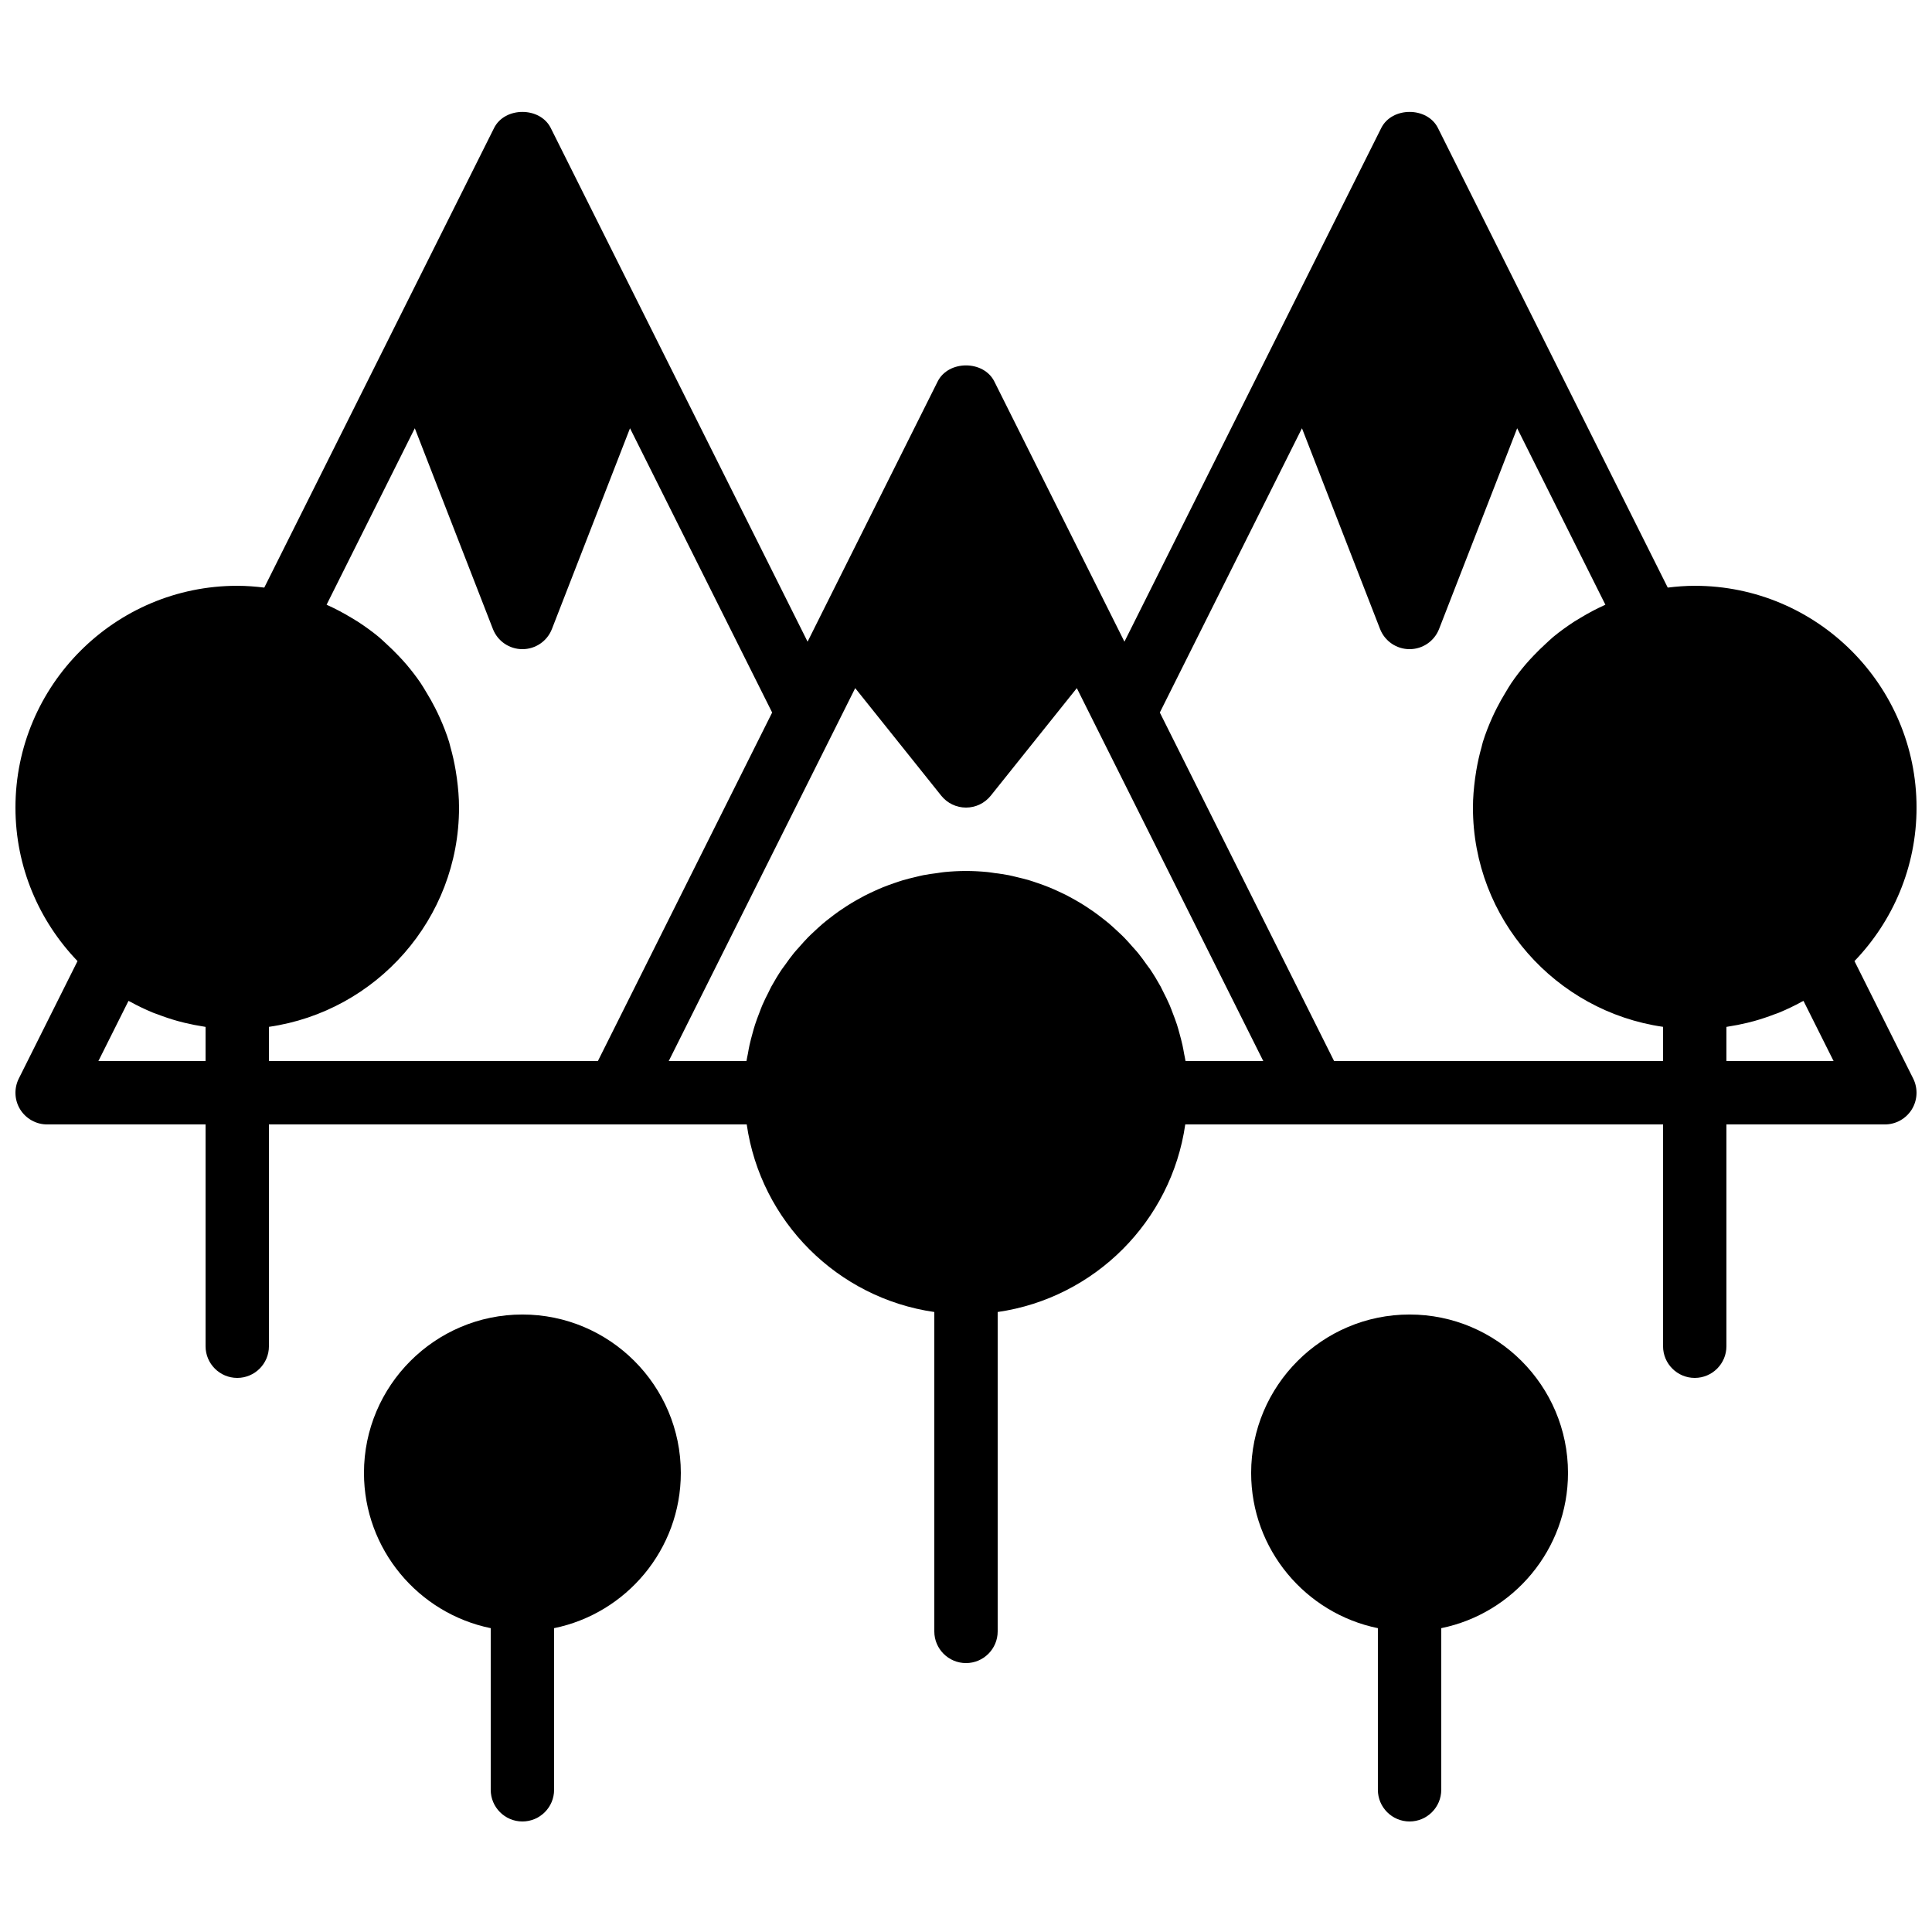 <?xml version="1.0" encoding="UTF-8"?>
<!-- Uploaded to: SVG Repo, www.svgrepo.com, Generator: SVG Repo Mixer Tools -->
<svg width="800px" height="800px" version="1.1" viewBox="144 144 512 512" xmlns="http://www.w3.org/2000/svg">
 <defs>
  <clipPath id="a">
   <path d="m148.09 173h503.81v412h-503.81z"/>
  </clipPath>
 </defs>
 <path d="m282.44 492.36c-23.148 0-41.984 18.836-41.984 41.984 0 20.27 14.453 37.23 33.59 41.137v42.832c0 4.633 3.762 8.395 8.395 8.395 4.637 0 8.398-3.762 8.398-8.395v-42.832c19.137-3.906 33.586-20.867 33.586-41.137 0-23.148-18.832-41.984-41.984-41.984z" fill-rule="evenodd"/>
 <path d="m517.55 492.36c-23.152 0-41.984 18.836-41.984 41.984 0 20.27 14.449 37.23 33.586 41.137v42.832c0 4.633 3.762 8.395 8.398 8.395 4.633 0 8.395-3.762 8.395-8.395v-42.832c19.137-3.906 33.59-20.867 33.59-41.137 0-23.148-18.836-41.984-41.984-41.984" fill-rule="evenodd"/>
 <g clip-path="url(#a)">
  <path d="m601.52 425.19v-9.051c0.125-0.016 0.242-0.051 0.359-0.066 1.754-0.27 3.477-0.605 5.172-1.016 0.613-0.152 1.227-0.305 1.84-0.473 1.812-0.512 3.594-1.098 5.34-1.777 0.402-0.152 0.824-0.277 1.227-0.445 2.082-0.867 4.106-1.832 6.062-2.914 0.133-0.074 0.285-0.125 0.422-0.203l7.977 15.945zm-103.97 0-46.184-92.363 37.668-75.336 20.688 53.184c1.254 3.234 4.359 5.359 7.828 5.359s6.574-2.125 7.824-5.359l20.691-53.184 23.375 46.762c-0.09 0.043-0.176 0.102-0.266 0.133-2.168 0.977-4.258 2.094-6.281 3.316-0.562 0.336-1.137 0.672-1.699 1.027-1.938 1.266-3.812 2.609-5.59 4.078-0.688 0.57-1.312 1.203-1.973 1.797-1.109 1.008-2.176 2.051-3.199 3.133-0.742 0.781-1.48 1.562-2.176 2.387-1.309 1.551-2.555 3.156-3.695 4.828-0.57 0.84-1.066 1.703-1.586 2.566-0.816 1.328-1.578 2.68-2.285 4.074-0.43 0.848-0.848 1.688-1.234 2.562-0.941 2.098-1.797 4.254-2.484 6.481-0.137 0.438-0.219 0.898-0.344 1.344-0.582 2.023-1.035 4.09-1.395 6.195-0.117 0.699-0.227 1.395-0.32 2.102-0.336 2.543-0.57 5.113-0.57 7.742 0 29.547 21.941 54.008 50.383 58.105v9.066zm-39.375 0c-0.094-0.645-0.25-1.266-0.367-1.906-0.145-0.797-0.277-1.602-0.457-2.391-0.234-1.059-0.52-2.102-0.805-3.133-0.211-0.746-0.402-1.504-0.645-2.234-0.348-1.074-0.758-2.125-1.16-3.172-0.262-0.664-0.488-1.336-0.773-1.984-0.504-1.176-1.074-2.309-1.652-3.441-0.254-0.488-0.473-1-0.73-1.477-0.875-1.578-1.805-3.125-2.812-4.621-0.254-0.367-0.539-0.711-0.801-1.074-0.781-1.117-1.578-2.215-2.434-3.266-0.438-0.527-0.906-1.023-1.359-1.535-0.738-0.848-1.48-1.688-2.258-2.488-0.523-0.535-1.078-1.039-1.621-1.551-0.773-0.723-1.547-1.445-2.352-2.133-0.59-0.504-1.203-0.977-1.816-1.453-0.812-0.637-1.637-1.262-2.484-1.855-0.645-0.453-1.301-0.891-1.973-1.32-0.855-0.555-1.738-1.082-2.629-1.594-0.688-0.395-1.395-0.781-2.098-1.152-0.918-0.469-1.855-0.914-2.797-1.344-0.723-0.324-1.445-0.652-2.176-0.945-0.988-0.406-1.996-0.758-3.004-1.109-0.738-0.242-1.461-0.512-2.211-0.73-1.074-0.32-2.164-0.578-3.258-0.84-0.723-0.168-1.426-0.363-2.156-0.504-1.227-0.242-2.477-0.41-3.738-0.57-0.621-0.086-1.234-0.203-1.863-0.262-1.891-0.184-3.812-0.293-5.75-0.293-1.941 0-3.863 0.109-5.754 0.293-0.629 0.059-1.242 0.176-1.863 0.262-1.258 0.16-2.512 0.328-3.738 0.57-0.73 0.141-1.434 0.336-2.156 0.504-1.094 0.262-2.184 0.52-3.258 0.84-0.746 0.219-1.469 0.488-2.207 0.73-1.008 0.352-2.016 0.703-3.008 1.109-0.73 0.293-1.453 0.621-2.176 0.945-0.938 0.43-1.879 0.875-2.797 1.344-0.703 0.371-1.41 0.758-2.098 1.152-0.891 0.512-1.773 1.039-2.629 1.594-0.672 0.43-1.324 0.867-1.973 1.32-0.848 0.594-1.672 1.219-2.484 1.855-0.613 0.477-1.227 0.949-1.816 1.453-0.805 0.688-1.578 1.41-2.348 2.133-0.547 0.512-1.102 1.016-1.621 1.551-0.781 0.801-1.52 1.641-2.262 2.488-0.453 0.512-0.922 1.008-1.359 1.535-0.855 1.051-1.652 2.148-2.434 3.266-0.262 0.363-0.547 0.707-0.797 1.074-1.008 1.496-1.941 3.043-2.812 4.621-0.262 0.477-0.48 0.988-0.73 1.477-0.582 1.133-1.152 2.266-1.656 3.441-0.285 0.648-0.512 1.32-0.773 1.984-0.402 1.047-0.812 2.098-1.156 3.172-0.246 0.73-0.438 1.488-0.648 2.234-0.285 1.031-0.57 2.074-0.805 3.133-0.176 0.789-0.312 1.594-0.453 2.391-0.117 0.641-0.277 1.262-0.371 1.906h-20.598l44.312-88.609 5.106-10.219 22.805 28.508c1.594 1.988 4.004 3.148 6.559 3.148 2.551 0 4.961-1.16 6.555-3.148l22.809-28.508 5.106 10.219 44.309 88.609zm-155.73 0h-87.176v-9.066c28.438-4.098 50.379-28.559 50.379-58.105 0-2.629-0.234-5.199-0.57-7.742-0.094-0.707-0.203-1.402-0.32-2.102-0.359-2.106-0.812-4.172-1.391-6.195-0.129-0.445-0.211-0.906-0.348-1.344-0.688-2.227-1.543-4.383-2.484-6.481-0.387-0.875-0.805-1.715-1.234-2.562-0.703-1.395-1.469-2.746-2.285-4.074-0.52-0.863-1.016-1.727-1.586-2.566-1.141-1.672-2.383-3.277-3.695-4.828-0.695-0.824-1.434-1.605-2.172-2.387-1.027-1.082-2.094-2.125-3.199-3.133-0.664-0.594-1.285-1.227-1.977-1.797-1.777-1.469-3.652-2.812-5.59-4.078-0.562-0.355-1.133-0.691-1.695-1.027-2.023-1.223-4.117-2.34-6.281-3.316-0.094-0.031-0.176-0.09-0.27-0.133l23.375-46.762 20.691 53.184c1.25 3.234 4.359 5.359 7.824 5.359 3.469 0 6.578-2.125 7.828-5.359l20.688-53.184 37.668 75.336zm-132.37 0 7.977-15.945c0.133 0.078 0.285 0.129 0.418 0.203 1.957 1.082 3.981 2.047 6.062 2.914 0.402 0.168 0.824 0.293 1.227 0.445 1.746 0.68 3.527 1.266 5.34 1.777 0.613 0.168 1.227 0.32 1.84 0.473 1.695 0.41 3.418 0.746 5.172 1.016 0.117 0.016 0.234 0.051 0.363 0.066v9.051zm465.38-26.492c10.16-10.57 16.449-24.895 16.449-40.68 0-32.414-26.363-58.777-58.777-58.777-2.426 0-4.812 0.191-7.16 0.477l-33.344-66.68v-0.008l-27.551-55.102c-2.848-5.691-12.184-5.691-15.031 0l-27.551 55.102-40.504 81.02-3.469-6.941-31.004-62.004c-2.844-5.691-12.184-5.691-15.027 0l-31.004 62.004-3.465 6.941-40.508-81.02-27.551-55.102c-2.844-5.691-12.184-5.691-15.027 0l-27.551 55.102v0.008l-33.344 66.68c-2.352-0.285-4.738-0.477-7.164-0.477-32.41 0-58.777 26.363-58.777 58.777 0 15.785 6.289 30.109 16.449 40.68l-15.566 31.137c-1.293 2.602-1.16 5.695 0.367 8.172 1.539 2.469 4.234 3.981 7.148 3.981h41.984v58.777c0 4.633 3.762 8.395 8.395 8.395 4.637 0 8.398-3.762 8.398-8.395v-58.777h126.62c3.695 25.684 24.023 46.012 49.711 49.707v84.641c0 4.637 3.762 8.398 8.398 8.398 4.633 0 8.395-3.762 8.395-8.398v-84.641c25.688-3.695 46.016-24.023 49.711-49.707h126.62v58.777c0 4.633 3.762 8.395 8.395 8.395 4.637 0 8.398-3.762 8.398-8.395v-58.777h41.984c2.914 0 5.609-1.512 7.144-3.981 1.527-2.477 1.664-5.57 0.371-8.172z" fill-rule="evenodd"/>
 </g>
</svg>